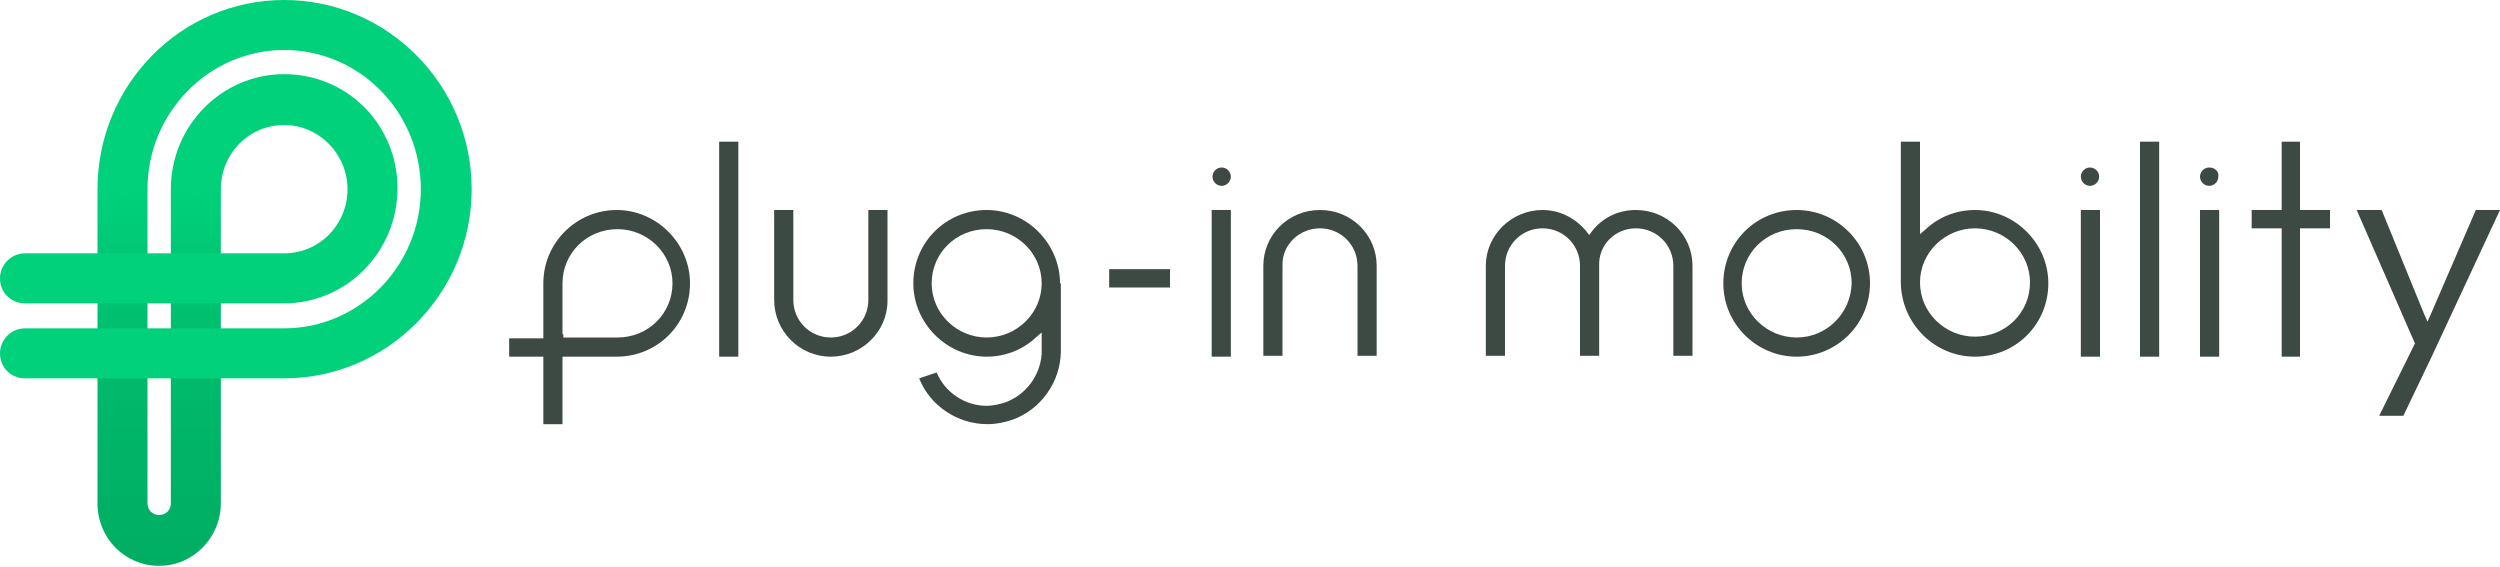 <?xml version="1.0" encoding="utf-8"?>
<!-- Generator: Adobe Illustrator 27.3.1, SVG Export Plug-In . SVG Version: 6.00 Build 0)  -->
<svg version="1.1" id="Layer_1" xmlns="http://www.w3.org/2000/svg" xmlns:xlink="http://www.w3.org/1999/xlink" x="0px" y="0px"
	 viewBox="0 0 300 68" style="enable-background:new 0 0 300 68;" xml:space="preserve">
<style type="text/css">
	.st0{fill:#3D4943;}
	.st1{fill:url(#SVGID_1_);}
	.st2{fill:#00D17A;}
</style>
<g>
	<g>
		<rect x="86.3" y="17" class="st0" width="2.3" height="25.8"/>
		<path class="st0" d="M99.7,42.8c3.7,0,6.8-3,6.8-6.7V25.2h-2.3V36c0,2.5-2,4.5-4.5,4.5s-4.5-2-4.5-4.5V25.2h-2.3V36
			C92.9,39.7,95.9,42.8,99.7,42.8z"/>
		<path class="st0" d="M127.2,34c0-4.8-4-8.8-8.8-8.8c-4.9,0-8.8,3.9-8.8,8.8c0,4.8,4,8.8,8.8,8.8c2.2,0,4.3-0.8,5.9-2.3l0.7-0.6
			v0.9v1.3v0.4h0c-0.2,2.6-1.9,4.9-4.4,5.8c-0.7,0.2-1.4,0.4-2.2,0.4c-2.6,0-5-1.6-6-4l-2.1,0.7c1.3,3.3,4.6,5.5,8.2,5.5
			c1,0,2-0.2,2.9-0.5c3.5-1.2,5.9-4.6,5.9-8.3l0-0.4h0V34z M118.4,40.5c-3.6,0-6.6-2.9-6.6-6.5s2.9-6.5,6.6-6.5
			c3.6,0,6.6,2.9,6.6,6.5S122,40.5,118.4,40.5z"/>
		<rect x="133.1" y="32.3" class="st0" width="7.3" height="2.2"/>
		<rect x="145.4" y="25.2" class="st0" width="2.3" height="17.6"/>
		<path class="st0" d="M158.4,27.4c2.5,0,4.5,2,4.5,4.5v10.8h2.3V31.9c0-3.7-3-6.7-6.8-6.7s-6.8,3-6.8,6.7v10.8h2.3V31.9
			C153.8,29.4,155.9,27.4,158.4,27.4z"/>
		<path class="st0" d="M196.3,27.4c2.5,0,4.5,2,4.5,4.5v10.8h2.3V31.9c0-3.7-3-6.7-6.8-6.7c-2.1,0-4,0.9-5.3,2.6l-0.3,0.4l-0.3-0.4
			c-1.3-1.6-3.2-2.6-5.3-2.6c-3.7,0-6.8,3-6.8,6.7v10.8h2.3V31.9c0-2.5,2-4.5,4.5-4.5c2.5,0,4.5,2,4.5,4.5v10.8h2.3V31.9
			C191.8,29.4,193.8,27.4,196.3,27.4z"/>
		<path class="st0" d="M215.6,25.2c-4.9,0-8.8,3.9-8.8,8.8s4,8.8,8.8,8.8s8.8-3.9,8.8-8.8S220.4,25.2,215.6,25.2z M215.6,40.5
			c-3.6,0-6.6-2.9-6.6-6.5c0-3.6,2.9-6.5,6.6-6.5s6.6,2.9,6.6,6.5C222.1,37.6,219.2,40.5,215.6,40.5z"/>
		<path class="st0" d="M237,42.8c4.9,0,8.8-3.9,8.8-8.8c0-4.8-4-8.8-8.8-8.8c-2.2,0-4.3,0.8-5.9,2.3l-0.7,0.6v-0.9V17h-2.3v17
			C228.2,38.8,232.1,42.8,237,42.8z M237,27.4c3.6,0,6.6,2.9,6.6,6.5s-2.9,6.5-6.6,6.5c-3.6,0-6.6-2.9-6.6-6.5S233.4,27.4,237,27.4z
			"/>
		<rect x="249.7" y="25.2" class="st0" width="2.3" height="17.6"/>
		<rect x="256.8" y="17" class="st0" width="2.3" height="25.8"/>
		<rect x="264" y="25.2" class="st0" width="2.3" height="17.6"/>
		<polygon class="st0" points="300,25.2 297.1,25.2 291.7,37.7 291.3,38.6 290.9,37.7 285.8,25.2 282.8,25.2 289.7,41 289.8,41.2 
			289.7,41.4 285.5,49.9 288.4,49.9 291.8,42.8 		"/>
		<polygon class="st0" points="279.6,27.4 279.6,25.2 276.4,25.2 276,25.2 276,24.8 276,17 273.8,17 273.8,24.8 273.8,25.2 
			273.3,25.2 270.2,25.2 270.2,27.4 273.3,27.4 273.8,27.4 273.8,27.8 273.8,42.8 276,42.8 276,27.8 276,27.4 276.4,27.4 		"/>
		<path class="st0" d="M146.6,20.1c-0.6,0-1.1,0.5-1.1,1.1c0,0.6,0.5,1.1,1.1,1.1c0.6,0,1.1-0.5,1.1-1.1
			C147.7,20.6,147.2,20.1,146.6,20.1z"/>
		<path class="st0" d="M250.8,20.1c-0.6,0-1.1,0.5-1.1,1.1c0,0.6,0.5,1.1,1.1,1.1s1.1-0.5,1.1-1.1C251.9,20.6,251.4,20.1,250.8,20.1
			z"/>
		<path class="st0" d="M265.1,20.1c-0.6,0-1.1,0.5-1.1,1.1c0,0.6,0.5,1.1,1.1,1.1c0.6,0,1.1-0.5,1.1-1.1
			C266.3,20.6,265.8,20.1,265.1,20.1z"/>
		<path class="st0" d="M74,42.8c4.9,0,8.8-3.9,8.8-8.8c0-4.8-4-8.8-8.8-8.8c-4.8,0-8.8,3.9-8.8,8.8l0,6.2v0.4h-0.4h-3.7v2.2h3.7h0.4
			v0.4v7.7h2.3v-7.7v-0.4h0.4H74z M67.5,40.1V34c0-3.6,2.9-6.5,6.6-6.5c3.6,0,6.6,2.9,6.6,6.5c0,3.6-2.9,6.5-6.6,6.5h-6.1h-0.4V40.1
			z"/>
	</g>
	<g>
		<linearGradient id="SVGID_1_" gradientUnits="userSpaceOnUse" x1="19.108" y1="67.924" x2="19.108" y2="22.727">
			<stop  offset="0" style="stop-color:#00AE63"/>
			<stop  offset="0.326" style="stop-color:#00B467"/>
			<stop  offset="0.752" style="stop-color:#00C472"/>
			<stop  offset="1" style="stop-color:#00D17A"/>
		</linearGradient>
		<path class="st1" d="M20.5,22.7v37.7c0,0.8-0.6,1.4-1.4,1.4s-1.4-0.6-1.4-1.4V22.7h-6v37.7c0,4.2,3.3,7.5,7.4,7.5h0
			c4.1,0,7.4-3.4,7.4-7.5V22.7H20.5z"/>
		<path class="st2" d="M34.1,0C21.7,0,11.7,10.2,11.7,22.7c0,0.9,6,0.9,6,0c0-9.2,7.4-16.7,16.4-16.7c9.1,0,16.4,7.5,16.4,16.7
			c0,9.2-7.4,16.7-16.4,16.7H3c-1.7,0-3,1.4-3,3c0,1.7,1.3,3,3,3h31.1c12.4,0,22.5-10.2,22.5-22.7S46.5,0,34.1,0z"/>
		<path class="st2" d="M34.1,8.9c-7.5,0-13.6,6.2-13.6,13.8c0,0.8,6,0.9,6,0c0-4.3,3.4-7.7,7.6-7.7c4.2,0,7.6,3.5,7.6,7.7
			c0,4.3-3.4,7.7-7.6,7.7H3c-1.7,0-3,1.4-3,3v0c0,1.7,1.3,3,3,3h31.1c7.5,0,13.6-6.2,13.6-13.8S41.7,8.9,34.1,8.9z"/>
	</g>
</g>
</svg>
